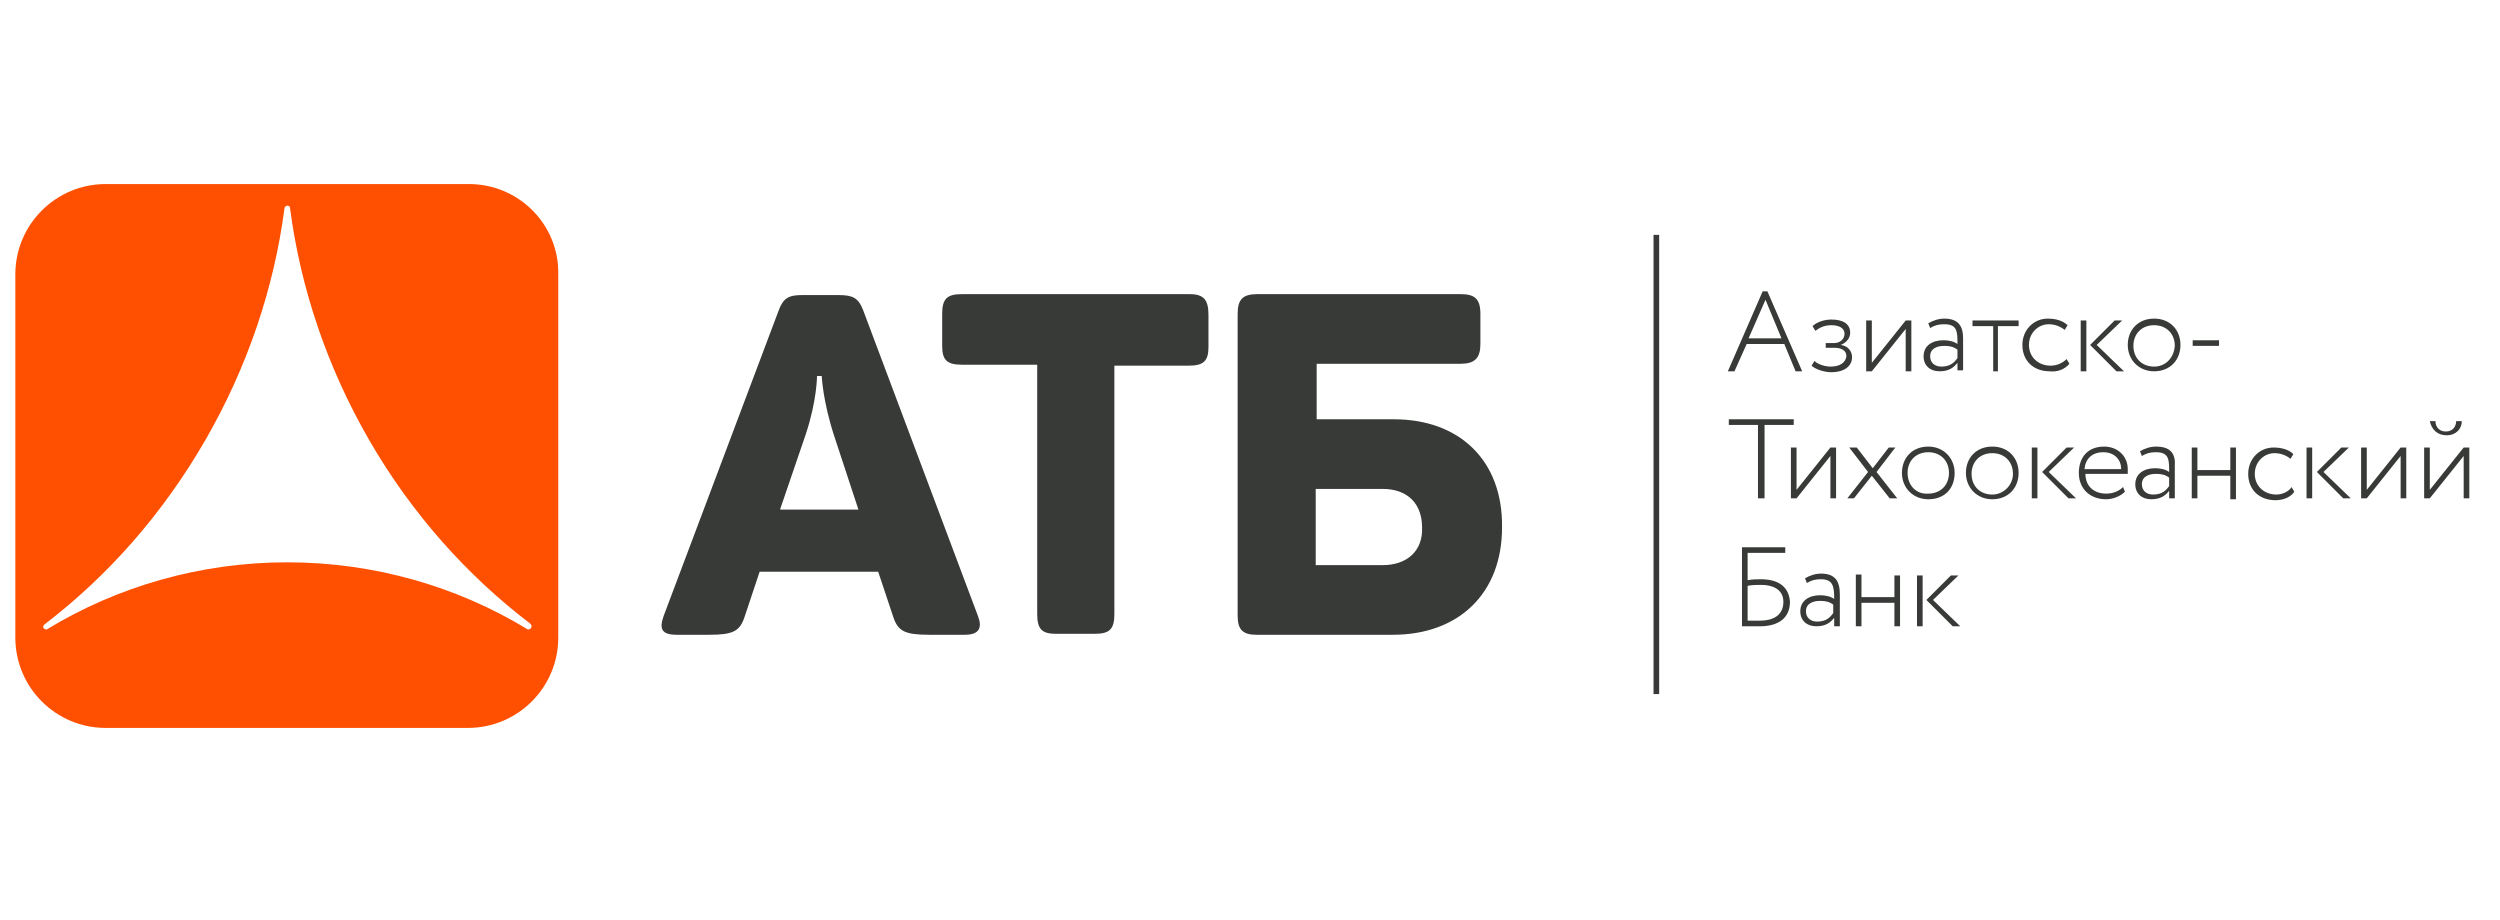 <svg width="163" height="60" viewBox="0 0 163 60" fill="none" xmlns="http://www.w3.org/2000/svg">
<path d="M56.276 20.221C55.97 19.423 55.602 19.239 54.681 19.239H52.289C51.43 19.239 51.062 19.423 50.755 20.282L43.27 40.16C42.964 41.019 43.148 41.387 44.129 41.387H46.276C47.81 41.387 48.24 41.141 48.546 40.221L49.528 37.276H57.258L58.24 40.221C58.546 41.141 58.976 41.387 60.571 41.387H62.902C63.822 41.387 64.068 40.957 63.761 40.16L56.276 20.221ZM50.878 33.166L52.534 28.319C53.27 26.11 53.27 24.515 53.27 24.515H53.577C53.577 24.515 53.639 26.11 54.375 28.381L55.97 33.227H50.878V33.166ZM77.565 19.178H62.718C61.737 19.178 61.43 19.485 61.43 20.466V22.552C61.43 23.473 61.737 23.779 62.718 23.779H67.626V40.037C67.626 41.019 67.933 41.325 68.853 41.325H71.368C72.35 41.325 72.657 41.019 72.657 40.037V23.841H77.504C78.485 23.841 78.792 23.534 78.792 22.614V20.528C78.792 19.546 78.485 19.178 77.565 19.178ZM90.877 27.337H85.847V23.718H95.234C96.153 23.718 96.522 23.35 96.522 22.43V20.466C96.522 19.485 96.153 19.178 95.234 19.178H81.983C81.061 19.178 80.694 19.485 80.694 20.466V40.16C80.694 41.08 81.061 41.387 81.921 41.387H90.817C95.111 41.387 97.933 38.687 97.933 34.393C97.995 30.037 95.172 27.337 90.877 27.337ZM90.141 36.847H85.785V31.877H90.141C91.797 31.877 92.719 32.859 92.719 34.393C92.779 35.865 91.797 36.847 90.141 36.847ZM107.81 45.252H108.178V15.313H107.81V45.252ZM119.343 23.902C119.037 23.902 118.546 23.779 118.3 23.534L118.116 23.841C118.362 24.086 118.975 24.27 119.405 24.27C120.202 24.27 120.754 23.902 120.754 23.288C120.754 22.92 120.509 22.552 120.018 22.491C120.448 22.307 120.632 22 120.632 21.693C120.632 21.141 120.202 20.834 119.405 20.834C118.914 20.834 118.423 21.018 118.178 21.264L118.362 21.571C118.607 21.387 118.914 21.203 119.405 21.203C119.896 21.203 120.264 21.387 120.264 21.755C120.264 22.123 119.957 22.368 119.589 22.368H119.037V22.675H119.589C120.08 22.675 120.386 22.859 120.386 23.227C120.325 23.657 119.957 23.902 119.343 23.902ZM136.031 20.896H135.662V24.209H136.031V20.896ZM144.681 22.184H142.963V22.552H144.681V22.184ZM138.485 24.209L136.705 22.491L138.362 20.896H137.871L136.276 22.491L137.994 24.209H138.485ZM124.251 21.448V24.209H124.62V20.896H124.251L122.043 23.657V20.896H121.675V24.209H122.043L124.251 21.448ZM113.883 22.43H116.337L117.073 24.209H117.503L115.233 18.994H114.926L112.656 24.209H113.086L113.883 22.43ZM115.11 19.546L116.153 22.061H114.006L115.11 19.546ZM129.896 24.209H130.264V21.264H131.613V20.896H128.607V21.264H129.957V24.209H129.896ZM140.448 20.773C139.405 20.773 138.73 21.509 138.73 22.491C138.73 23.473 139.466 24.209 140.448 24.209C141.491 24.209 142.166 23.473 142.166 22.491C142.166 21.509 141.491 20.773 140.448 20.773ZM140.448 23.902C139.65 23.902 139.098 23.35 139.098 22.552C139.098 21.755 139.65 21.203 140.448 21.203C141.245 21.203 141.797 21.755 141.797 22.552C141.736 23.35 141.184 23.902 140.448 23.902ZM126.767 20.773C126.399 20.773 126.031 20.896 125.724 21.08L125.846 21.387C126.153 21.203 126.399 21.141 126.767 21.141C127.626 21.141 127.626 21.632 127.626 22.43C127.38 22.245 127.012 22.184 126.705 22.184C125.969 22.184 125.417 22.552 125.417 23.227C125.417 23.841 125.846 24.209 126.46 24.209C127.073 24.209 127.38 23.963 127.626 23.657V24.147H127.994V22.061C127.994 21.264 127.687 20.773 126.767 20.773ZM127.626 23.35C127.442 23.595 127.196 23.902 126.583 23.902C126.153 23.902 125.846 23.657 125.846 23.227C125.846 22.736 126.276 22.552 126.767 22.552C127.135 22.552 127.38 22.614 127.626 22.798V23.35ZM134.926 23.718L134.742 23.411C134.497 23.657 134.129 23.841 133.699 23.841C132.902 23.841 132.288 23.288 132.288 22.491C132.288 21.693 132.902 21.141 133.577 21.141C133.945 21.141 134.313 21.264 134.62 21.509L134.804 21.203C134.497 20.896 134.006 20.773 133.515 20.773C132.595 20.773 131.859 21.509 131.859 22.491C131.859 23.534 132.595 24.209 133.638 24.209C134.129 24.27 134.62 24.086 134.926 23.718ZM140.57 29.117C140.202 29.117 139.834 29.239 139.527 29.423L139.65 29.73C139.957 29.546 140.202 29.485 140.57 29.485C141.429 29.485 141.429 29.976 141.429 30.773C141.184 30.589 140.816 30.528 140.509 30.528C139.773 30.528 139.221 30.896 139.221 31.571C139.221 32.184 139.65 32.552 140.264 32.552C140.877 32.552 141.184 32.307 141.429 32V32.491H141.797V30.405C141.859 29.607 141.552 29.117 140.57 29.117ZM141.429 31.693C141.245 31.939 141 32.245 140.386 32.245C139.957 32.245 139.65 32 139.65 31.571C139.65 31.08 140.08 30.896 140.57 30.896C140.939 30.896 141.184 30.957 141.429 31.141V31.693ZM135.233 29.178H134.742L133.147 30.773L134.865 32.491H135.356L133.577 30.773L135.233 29.178ZM145.417 30.65H143.27V29.178H142.902V32.491H143.27V31.018H145.417V32.552H145.785V29.178H145.417V30.65ZM137.196 29.117C136.092 29.117 135.54 29.853 135.54 30.834C135.54 31.877 136.276 32.552 137.319 32.552C137.748 32.552 138.239 32.368 138.546 32.061L138.423 31.755C138.178 32 137.81 32.184 137.319 32.184C136.521 32.184 135.969 31.693 135.969 30.896H138.73V30.589C138.73 29.73 138.055 29.117 137.196 29.117ZM135.908 30.589C135.969 29.914 136.399 29.485 137.135 29.485C137.81 29.485 138.3 29.914 138.3 30.589H135.908ZM154.313 31.939V29.178H153.945V32.491H154.313L156.521 29.73V32.491H156.889V29.178H156.521L154.313 31.939ZM160.632 29.178L158.423 31.939V29.178H158.055V32.491H158.423L160.632 29.73V32.491H161V29.178H160.632ZM159.527 28.381C160.141 28.381 160.509 27.951 160.509 27.46H160.141C160.141 27.828 159.896 28.135 159.466 28.135C159.037 28.135 158.791 27.828 158.791 27.46H158.423C158.546 28.012 158.914 28.381 159.527 28.381ZM114.62 32.491H115.049V27.706H116.951V27.337H112.718V27.706H114.62V32.491ZM148.423 32.245C147.626 32.245 147.012 31.693 147.012 30.896C147.012 30.098 147.626 29.546 148.3 29.546C148.669 29.546 149.037 29.669 149.343 29.914L149.527 29.607C149.221 29.301 148.73 29.178 148.239 29.178C147.319 29.178 146.583 29.914 146.583 30.896C146.583 31.939 147.319 32.614 148.362 32.614C148.853 32.614 149.343 32.429 149.589 32.061L149.405 31.755C149.282 32 148.853 32.245 148.423 32.245ZM153.147 29.178H152.656L151.061 30.773L152.779 32.491H153.27L151.491 30.773L153.147 29.178ZM150.386 32.491H150.754V29.178H150.386V32.491ZM129.896 29.117C128.853 29.117 128.178 29.853 128.178 30.834C128.178 31.816 128.914 32.552 129.896 32.552C130.939 32.552 131.613 31.816 131.613 30.834C131.613 29.853 130.939 29.117 129.896 29.117ZM129.896 32.245C129.098 32.245 128.546 31.693 128.546 30.896C128.546 30.098 129.098 29.546 129.896 29.546C130.693 29.546 131.245 30.098 131.245 30.896C131.245 31.632 130.632 32.245 129.896 32.245ZM127.442 30.834C127.442 29.853 126.705 29.117 125.724 29.117C124.681 29.117 124.006 29.853 124.006 30.834C124.006 31.816 124.742 32.552 125.724 32.552C126.767 32.552 127.442 31.877 127.442 30.834ZM124.374 30.834C124.374 30.037 124.926 29.485 125.724 29.485C126.521 29.485 127.073 30.037 127.073 30.834C127.073 31.632 126.521 32.184 125.724 32.184C124.926 32.245 124.374 31.632 124.374 30.834ZM132.472 32.491H132.84V29.178H132.472V32.491ZM123.208 32.491H123.699L122.35 30.773L123.577 29.178H123.147L122.104 30.528L121.061 29.178H120.57L121.797 30.773L120.448 32.491H120.877L122.043 31.018L123.208 32.491ZM119.343 32.491H119.712V29.178H119.343L117.135 31.939V29.178H116.767V32.491H117.135L119.343 29.73V32.491ZM127.687 37.522H127.196L125.601 39.117L127.319 40.834H127.81L126.031 39.117L127.687 37.522ZM118.73 37.399C118.362 37.399 117.994 37.522 117.687 37.706L117.81 38.012C118.116 37.828 118.362 37.767 118.73 37.767C119.527 37.767 119.589 38.258 119.589 39.055C119.343 38.871 118.975 38.81 118.669 38.81C117.932 38.81 117.38 39.178 117.38 39.853C117.38 40.466 117.81 40.834 118.423 40.834C119.037 40.834 119.343 40.589 119.589 40.282V40.834H119.957V38.748C119.957 37.89 119.65 37.399 118.73 37.399ZM119.527 39.975C119.343 40.221 119.098 40.528 118.485 40.528C118.055 40.528 117.748 40.282 117.748 39.853C117.748 39.362 118.178 39.178 118.669 39.178C119.037 39.178 119.282 39.239 119.527 39.423V39.975ZM124.988 40.834H125.356V37.522H124.988V40.834ZM123.515 38.933H121.368V37.46H121V40.834H121.368V39.301H123.515V40.834H123.883V37.522H123.515V38.933ZM114.804 37.767C114.62 37.767 114.251 37.767 113.945 37.828V36.049H116.399V35.681H113.577V40.834H114.742C115.969 40.834 116.705 40.282 116.705 39.239C116.644 38.319 116.031 37.767 114.804 37.767ZM114.742 40.466H113.945V38.196C114.251 38.135 114.558 38.135 114.804 38.135C115.785 38.135 116.276 38.565 116.276 39.239C116.276 40.037 115.724 40.466 114.742 40.466Z" fill="#373A36"/>
<path d="M30.571 12H6.89C3.638 12 1 14.638 1 17.89V41.571C1 44.822 3.638 47.46 6.89 47.46H30.509C33.761 47.46 36.399 44.822 36.399 41.571V17.89C36.46 14.638 33.822 12 30.571 12ZM34.62 40.957C34.558 41.018 34.436 41.08 34.374 41.018C29.834 38.258 24.436 36.663 18.73 36.663C13.024 36.663 7.626 38.258 3.086 41.018C3.025 41.08 2.902 41.018 2.841 40.957C2.779 40.834 2.841 40.773 2.902 40.712C7.074 37.522 10.632 33.472 13.393 28.687C16.153 23.902 17.871 18.748 18.546 13.595C18.546 13.534 18.607 13.411 18.73 13.411C18.853 13.411 18.914 13.472 18.914 13.595C19.589 18.748 21.307 23.902 24.067 28.687C26.828 33.472 30.448 37.522 34.558 40.65C34.681 40.773 34.681 40.834 34.62 40.957Z" fill="#FE5000"/>
</svg>
